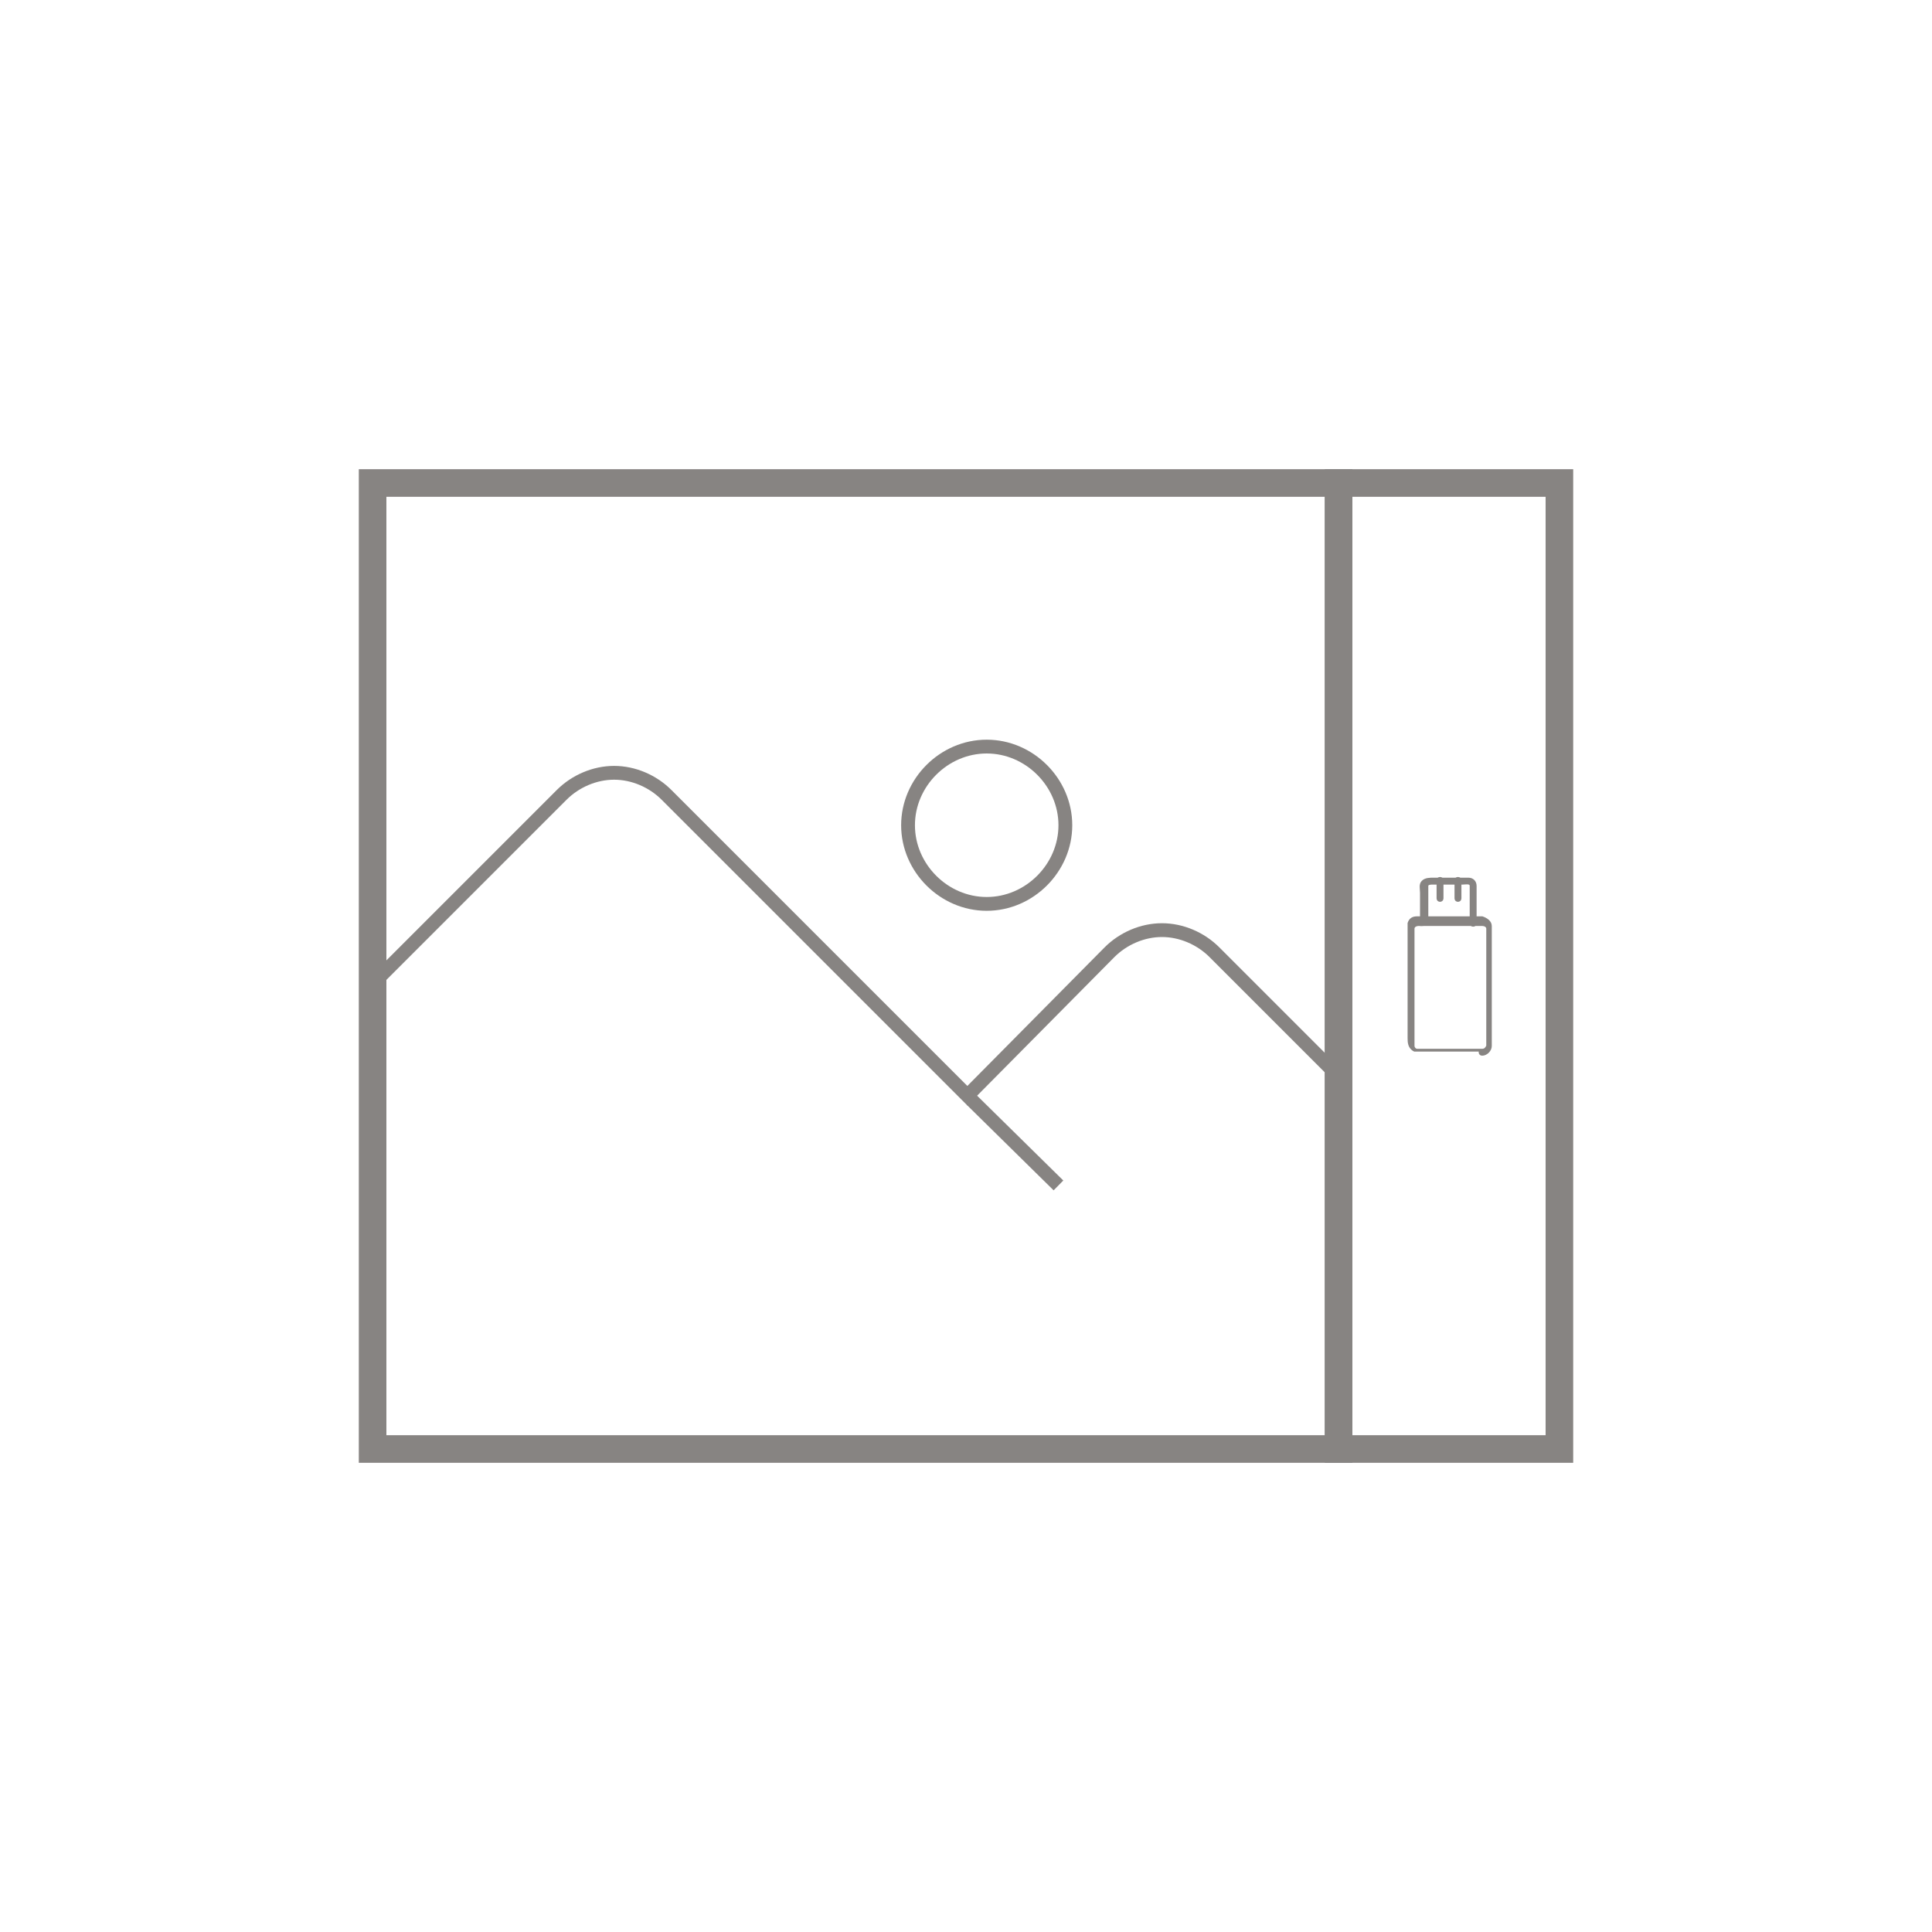 <?xml version="1.0" encoding="utf-8"?>
<!-- Generator: Adobe Illustrator 26.0.0, SVG Export Plug-In . SVG Version: 6.00 Build 0)  -->
<svg version="1.1" xmlns="http://www.w3.org/2000/svg" xmlns:xlink="http://www.w3.org/1999/xlink" x="0px" y="0px" width="140px"
	 height="140px" viewBox="0 0 140 140" style="enable-background:new 0 0 140 140;" xml:space="preserve">
<style type="text/css">
	.st0{fill:#878482;stroke:#878482;stroke-width:0.2;stroke-miterlimit:10;}
	.st1{fill:none;stroke:#878482;stroke-width:2;stroke-miterlimit:10;}
	.st2{fill:none;stroke:#878482;stroke-miterlimit:10;}
	.st3{fill:#878482;}
	.st4{display:none;}
</style>
<g id="Camada_1">
	<g>
		<rect x="97" y="35" class="st1" width="16" height="70"/>
		<g>
			<g>
				<g>
					<path class="st0" d="M107.4,76.1c-0.9,0-1.9,0-2.8,0c-0.5,0-1.1,0-1.6,0c-0.1,0-0.2,0-0.3,0c-0.2,0-0.3-0.2-0.3-0.3
						c0-0.8,0-1.6,0-2.5c0-1.3,0-2.6,0-3.9c0-0.5,0-1,0-1.5c0-0.2,0-0.4,0-0.6c0-0.2,0.2-0.3,0.4-0.3c0.2,0,0.3,0,0.5,0
						c0.6,0,1.2,0,1.8,0c0.6,0,1.2,0,1.8,0c0.2,0,0.3,0,0.5,0c0.2,0,0.4,0.1,0.4,0.3c0,0.2,0,0.4,0,0.6c0,0.5,0,1,0,1.5
						c0,1.3,0,2.6,0,3.9c0,0.8,0,1.7,0,2.5C107.7,76,107.6,76.1,107.4,76.1c-0.2,0-0.2,0.3,0,0.3c0.3,0,0.6-0.3,0.6-0.6
						c0-0.1,0-0.2,0-0.3c0-0.4,0-0.8,0-1.3c0-1.3,0-2.6,0-4c0-1,0-1.9,0-2.9c0-0.1,0-0.1,0-0.2c0-0.3-0.3-0.5-0.6-0.6
						c-0.4,0-0.8,0-1.3,0c-1.1,0-2.3,0-3.4,0c-0.3,0-0.5,0.1-0.6,0.4c0,0.1,0,0.2,0,0.3c0,0.3,0,0.7,0,1c0,1.3,0,2.6,0,3.8
						c0,1.1,0,2.1,0,3.2c0,0.3,0,0.7,0.4,0.9c0.1,0,0.3,0,0.4,0c0.2,0,0.4,0,0.7,0c1.2,0,2.4,0,3.6,0c0.1,0,0.2,0,0.3,0
						C107.6,76.4,107.6,76.1,107.4,76.1z"/>
				</g>
			</g>
			<g>
				<g>
					<path class="st0" d="M103.4,66.8c0-0.6,0-1.2,0-1.8c0-0.3,0-0.6,0-0.8c0-0.2,0.3-0.2,0.4-0.2c0.7,0,1.5,0,2.2,0
						c0.2,0,0.6-0.1,0.6,0.2c0,0.2,0,0.4,0,0.6c0,0.7,0,1.4,0,2.1c0,0.2,0.3,0.2,0.3,0c0-0.7,0-1.3,0-2c0-0.2,0-0.5,0-0.7
						c0-0.3-0.2-0.5-0.5-0.5c-0.1,0-0.1,0-0.2,0c-0.8,0-1.5,0-2.3,0c-0.3,0-0.6,0-0.8,0.2c-0.2,0.2-0.1,0.5-0.1,0.8
						c0,0.7,0,1.5,0,2.3C103.1,67,103.4,67,103.4,66.8L103.4,66.8z"/>
				</g>
			</g>
			<g>
				<g>
					<g>
						<path class="st0" d="M104.2,63.8c0,0.4,0,0.9,0,1.3c0,0.2,0.3,0.2,0.3,0c0-0.4,0-0.9,0-1.3C104.5,63.6,104.2,63.6,104.2,63.8
							L104.2,63.8z"/>
					</g>
				</g>
				<g>
					<g>
						<path class="st0" d="M105.5,63.8c0,0.4,0,0.9,0,1.3c0,0.2,0.3,0.2,0.3,0c0-0.4,0-0.9,0-1.3C105.8,63.6,105.5,63.6,105.5,63.8
							L105.5,63.8z"/>
					</g>
				</g>
			</g>
		</g>
		<g>
			<rect x="27" y="35" class="st1" width="70" height="70"/>
			<g>
				<g>
					<path class="st2" d="M97,78l-9-9c-1-1-2.4-1.6-3.8-1.6c-1.4,0-2.8,0.6-3.8,1.6L70.1,79.4L48.3,57.6c-1-1-2.4-1.6-3.8-1.6
						s-2.8,0.6-3.8,1.6L27,71.3"/>
					<path class="st2" d="M71.5,65.5c-3.1,0-5.7-2.6-5.7-5.7s2.6-5.7,5.7-5.7s5.7,2.6,5.7,5.7S74.6,65.5,71.5,65.5z"/>
				</g>
				<line class="st2" x1="70.4" y1="79.7" x2="76.7" y2="85.9"/>
			</g>
		</g>
	</g>
</g>
<g id="Camada_2" class="st4">
</g>
</svg>
